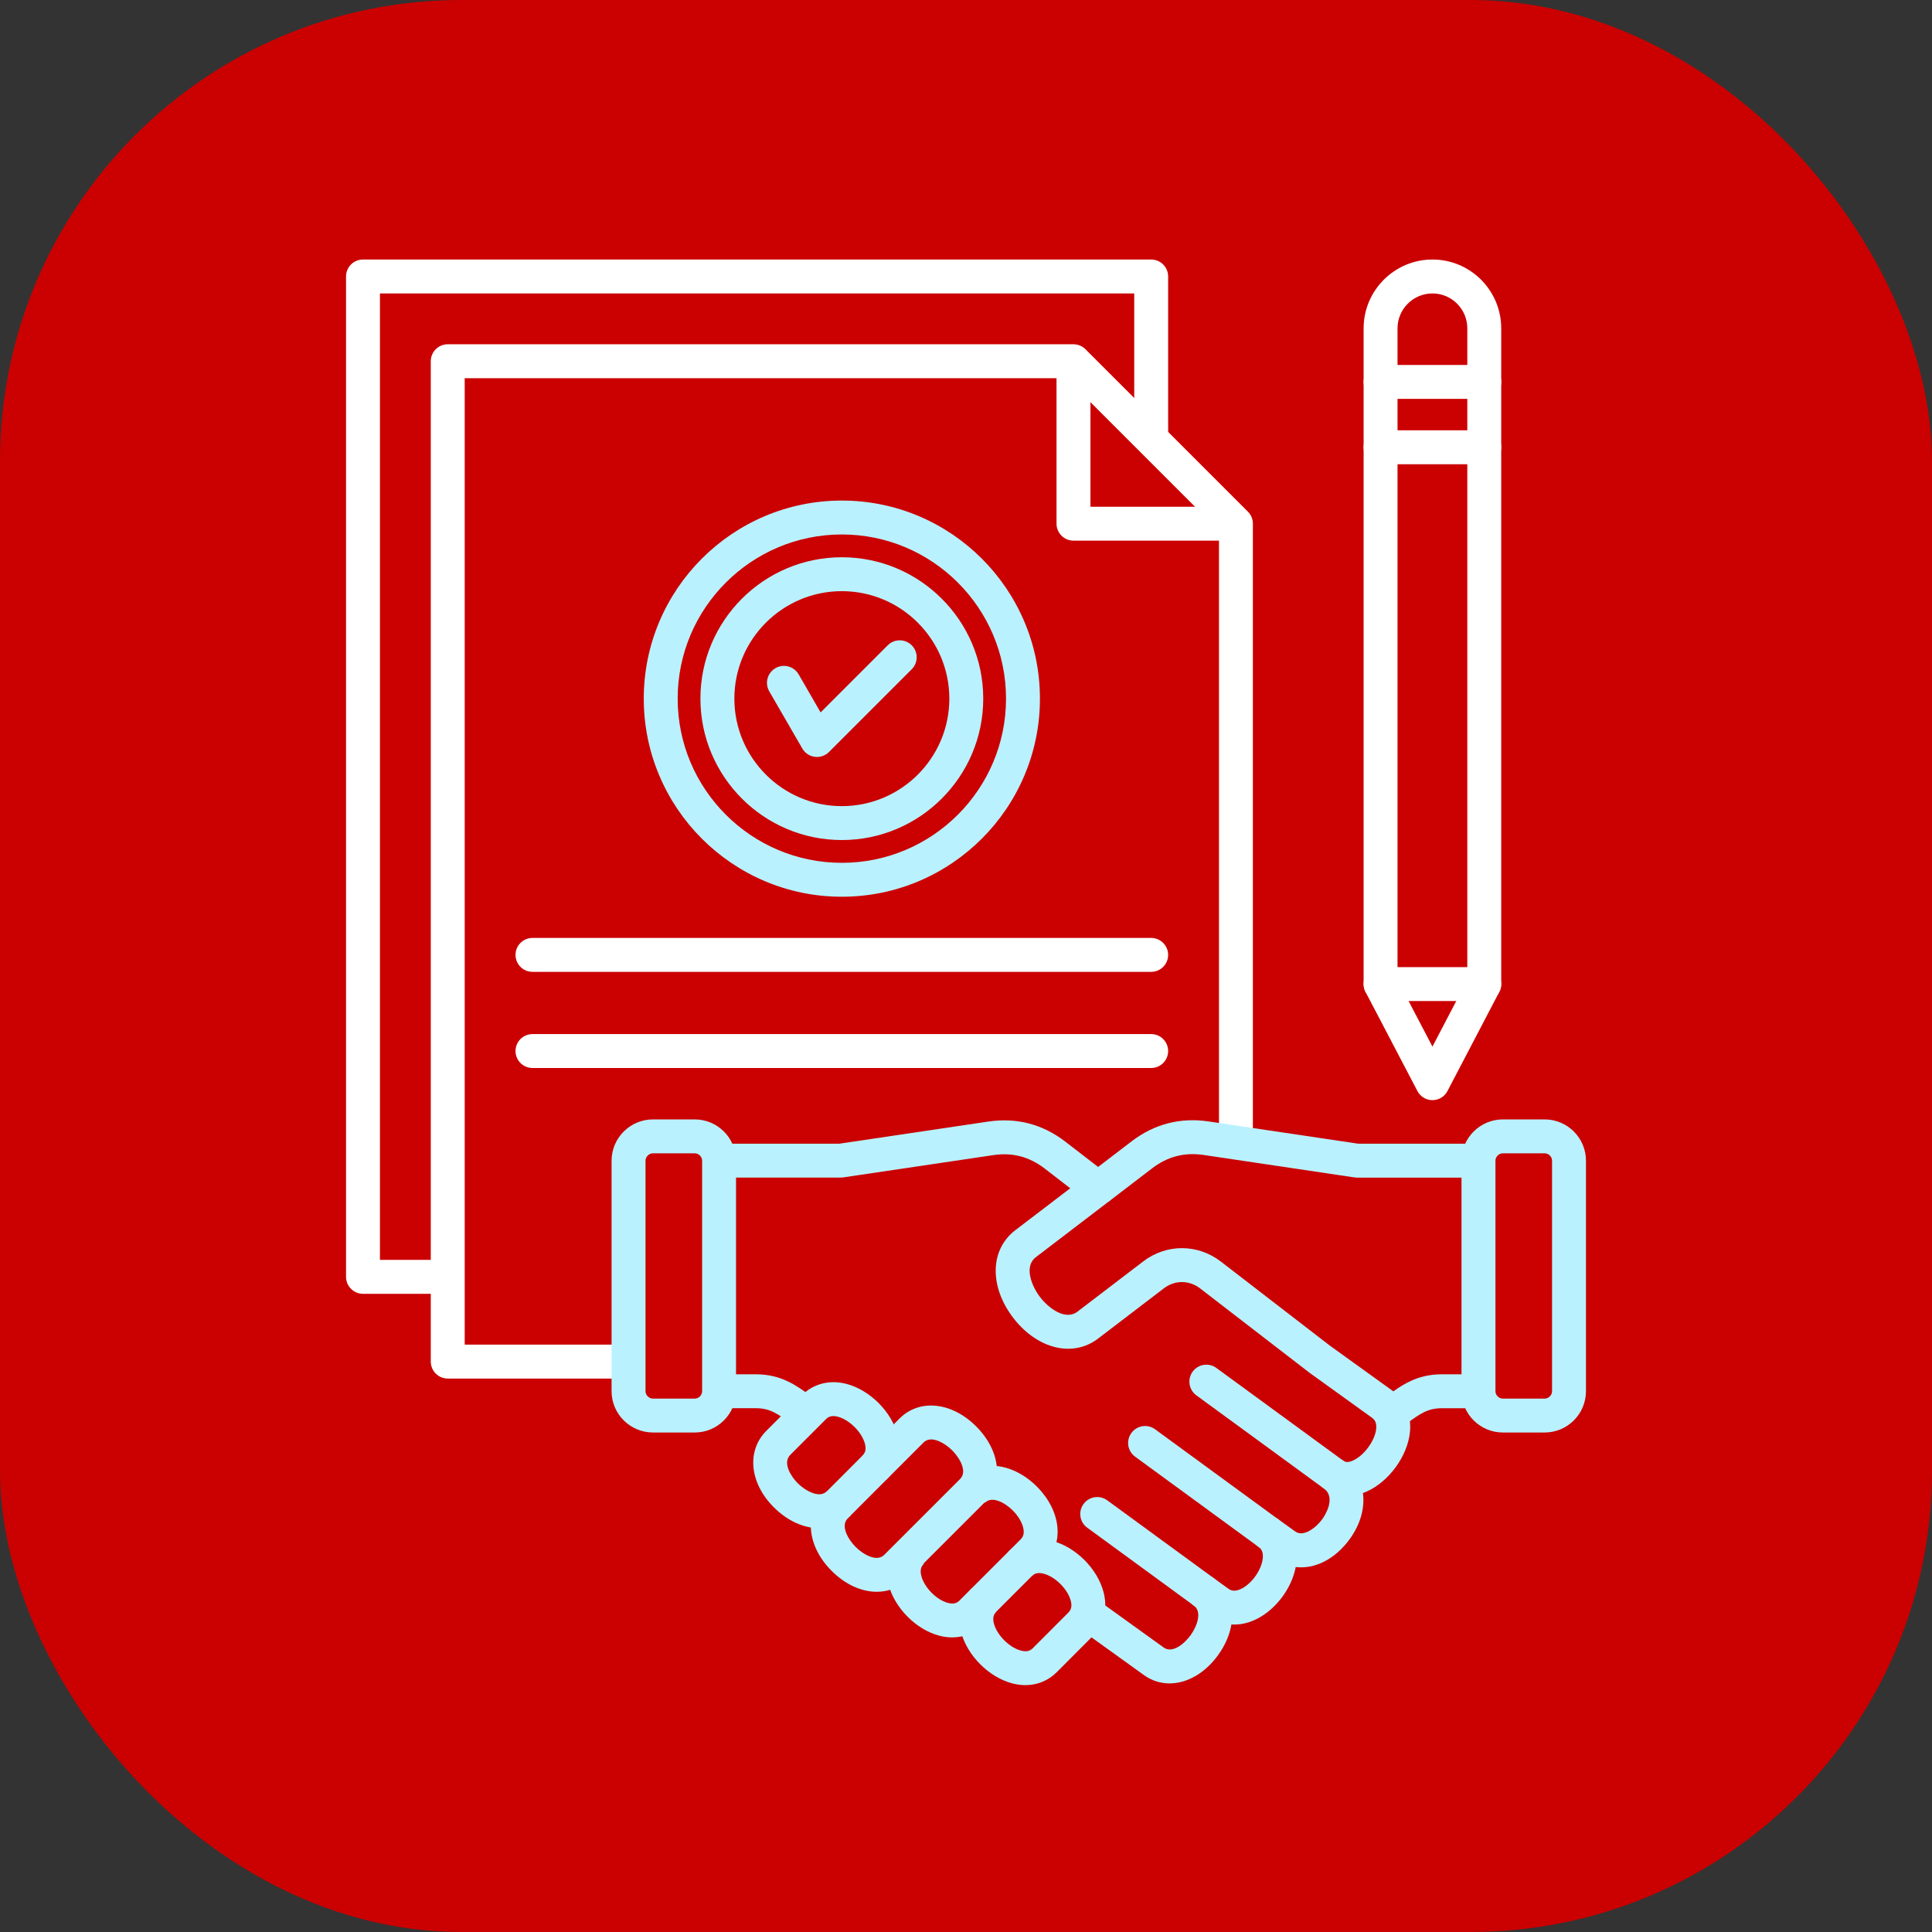 <svg width="67" height="67" viewBox="0 0 67 67" fill="none" xmlns="http://www.w3.org/2000/svg">
<rect x="0" y="0" width="67" height="67" fill="#333333" stroke="none"/>
<rect width="67" height="67" rx="16" fill="#CB0000"/>
<path d="M15.527 44.868H12.588C12.263 44.868 12 44.604 12 44.279V9.588C12 9.263 12.263 9 12.588 9H39.922C40.247 9 40.51 9.263 40.51 9.588V15.222H39.334V10.176H13.176V43.691H15.527V44.867V44.868Z" fill="white"/>
<path d="M21.797 47.807H15.527C15.202 47.807 14.939 47.543 14.939 47.219V12.527C14.939 12.203 15.202 11.939 15.527 11.939H37.227C37.383 11.939 37.533 12.001 37.643 12.111L43.277 17.745C43.387 17.855 43.449 18.005 43.449 18.161V39.627H42.273V18.404L36.984 13.115H16.115V46.631H21.797V47.807Z" fill="white"/>
<path d="M42.861 18.749H37.227C36.903 18.749 36.639 18.485 36.639 18.161V12.527H37.816V17.573H42.861V18.749Z" fill="white"/>
<path d="M49.676 38.152C49.458 38.152 49.257 38.031 49.155 37.837L47.356 34.4C47.206 34.112 47.317 33.757 47.605 33.606C47.892 33.455 48.248 33.567 48.398 33.854L49.676 36.295L50.951 33.855C51.102 33.567 51.457 33.455 51.745 33.606C52.033 33.756 52.144 34.111 51.994 34.399L50.197 37.836C50.096 38.03 49.895 38.152 49.676 38.152H49.676L49.676 38.152Z" fill="white"/>
<path d="M51.473 34.715H47.877C47.553 34.715 47.289 34.452 47.289 34.127V11.387C47.289 10.071 48.36 9 49.676 9C50.993 9 52.061 10.071 52.061 11.387V34.127C52.061 34.452 51.797 34.715 51.473 34.715ZM48.465 33.539H50.885V11.387C50.885 10.719 50.343 10.176 49.676 10.176C49.01 10.176 48.465 10.719 48.465 11.387V33.539Z" fill="white"/>
<path d="M51.473 16.099H47.877C47.553 16.099 47.289 15.836 47.289 15.511C47.289 15.186 47.553 14.923 47.877 14.923H51.473C51.798 14.923 52.061 15.186 52.061 15.511C52.061 15.836 51.797 16.099 51.473 16.099ZM51.473 13.833H47.877C47.553 13.833 47.289 13.569 47.289 13.245C47.289 12.92 47.553 12.656 47.877 12.656H51.473C51.798 12.656 52.061 12.92 52.061 13.245C52.061 13.569 51.797 13.833 51.473 13.833Z" fill="white"/>
<path d="M48.569 49.522L47.886 48.564C47.958 48.513 48.026 48.463 48.092 48.415C48.6 48.043 49.125 47.659 49.999 47.659H51.272V48.836H49.999C49.509 48.836 49.237 49.034 48.786 49.364C48.716 49.416 48.644 49.468 48.569 49.522ZM38.438 41.677L37.724 40.742L39.248 39.577C40.034 38.978 40.93 38.746 41.912 38.89L47.1 39.662H51.272V40.839H47.057C47.028 40.839 46.999 40.836 46.97 40.832L41.74 40.053C41.077 39.956 40.494 40.106 39.961 40.512L38.438 41.677H38.438Z" fill="#B9F1FF"/>
<path d="M40.559 58.379C40.246 58.379 39.941 58.285 39.67 58.09L37.359 56.427L38.047 55.472L40.357 57.135C40.659 57.353 41.08 56.998 41.29 56.706C41.501 56.414 41.705 55.9 41.402 55.682H41.402C41.139 55.492 41.079 55.124 41.269 54.861C41.459 54.597 41.827 54.538 42.09 54.727C42.091 54.728 42.091 54.728 42.092 54.729L42.599 55.095C42.681 55.153 42.803 55.208 43.022 55.11C43.398 54.94 43.751 54.45 43.792 54.039C43.816 53.801 43.726 53.703 43.645 53.644H43.645L43.644 53.644C43.381 53.455 43.32 53.087 43.51 52.824C43.699 52.56 44.066 52.499 44.33 52.688L44.919 53.111C45.205 53.316 45.641 52.981 45.859 52.678C45.912 52.604 46.366 51.946 45.904 51.613C45.641 51.423 45.581 51.056 45.771 50.792C45.961 50.529 46.328 50.469 46.592 50.66C46.593 50.66 46.593 50.66 46.594 50.66C46.627 50.684 46.713 50.743 46.92 50.65C47.308 50.475 47.684 49.961 47.725 49.549C47.748 49.32 47.661 49.225 47.573 49.161L45.429 47.618C45.424 47.614 45.419 47.61 45.413 47.606L41.623 44.684C41.239 44.388 40.743 44.386 40.36 44.68L38.08 46.421C37.204 47.09 35.965 46.784 35.133 45.695C34.302 44.607 34.333 43.332 35.208 42.664L37.115 41.208L36.232 40.527C35.696 40.113 35.111 39.96 34.444 40.059L29.239 40.832C29.21 40.836 29.182 40.838 29.153 40.838H24.937V39.662H29.109L34.272 38.895C35.258 38.749 36.159 38.985 36.95 39.596L38.44 40.744C38.585 40.855 38.67 41.028 38.669 41.211C38.669 41.394 38.584 41.566 38.438 41.677L35.922 43.598C35.5 43.92 35.778 44.602 36.068 44.981C36.358 45.361 36.943 45.809 37.366 45.486L39.646 43.745C40.451 43.129 41.535 43.131 42.341 43.752L46.124 46.669L48.26 48.207C48.73 48.544 48.956 49.063 48.895 49.667C48.812 50.493 48.171 51.377 47.403 51.722C47.357 51.743 47.311 51.761 47.265 51.778C47.334 52.283 47.186 52.848 46.814 53.365C46.303 54.074 45.592 54.424 44.935 54.343C44.787 55.112 44.209 55.865 43.505 56.182C43.24 56.301 42.967 56.352 42.704 56.335C42.646 56.686 42.493 57.049 42.245 57.394C41.784 58.033 41.158 58.379 40.559 58.379L40.559 58.379ZM27.642 49.521C27.57 49.469 27.501 49.418 27.433 49.369C26.98 49.036 26.706 48.835 26.213 48.835H24.937V47.659H26.213C27.091 47.659 27.619 48.046 28.129 48.42C28.193 48.467 28.259 48.516 28.327 48.564L27.642 49.521H27.642Z" fill="#B9F1FF"/>
<path d="M43.987 53.755C43.866 53.755 43.745 53.718 43.64 53.641L39.364 50.516C39.101 50.324 39.044 49.956 39.236 49.694C39.427 49.432 39.795 49.374 40.057 49.566L44.334 52.692C44.596 52.883 44.654 53.251 44.462 53.514C44.347 53.671 44.168 53.755 43.987 53.755Z" fill="#B9F1FF"/>
<path d="M41.746 55.793C41.625 55.793 41.504 55.756 41.399 55.679L37.704 52.979C37.441 52.788 37.384 52.42 37.576 52.158C37.767 51.895 38.135 51.838 38.398 52.03L42.093 54.73C42.355 54.921 42.413 55.289 42.221 55.551C42.106 55.709 41.927 55.793 41.746 55.793Z" fill="#B9F1FF"/>
<path d="M46.245 51.725C46.124 51.725 46.003 51.688 45.898 51.611L41.488 48.389C41.226 48.197 41.169 47.829 41.36 47.567C41.552 47.305 41.92 47.247 42.182 47.439L46.592 50.662C46.854 50.853 46.912 51.221 46.72 51.484C46.605 51.641 46.426 51.725 46.245 51.725Z" fill="#B9F1FF"/>
<path d="M28.41 52.997C27.881 52.997 27.313 52.75 26.831 52.267C25.991 51.425 25.885 50.311 26.579 49.617L27.813 48.382C28.216 47.98 28.782 47.839 29.366 47.995C30.173 48.212 30.915 48.955 31.13 49.761C31.286 50.344 31.144 50.909 30.741 51.311L29.91 50.478C29.982 50.407 30.056 50.296 29.994 50.065C29.887 49.666 29.46 49.239 29.061 49.132C28.828 49.069 28.716 49.143 28.645 49.214L27.41 50.449C27.12 50.739 27.449 51.221 27.663 51.436C27.913 51.685 28.409 51.982 28.679 51.713L29.509 52.546C29.205 52.849 28.82 52.997 28.41 52.997Z" fill="#B9F1FF"/>
<path d="M30.406 55.202C29.882 55.202 29.32 54.956 28.842 54.478C27.993 53.63 27.878 52.514 28.567 51.825L31.197 49.191C31.887 48.502 33.004 48.617 33.853 49.467C34.702 50.315 34.817 51.431 34.129 52.12L31.495 54.753C31.194 55.054 30.812 55.202 30.406 55.202ZM32.293 49.918C32.195 49.918 32.103 49.949 32.029 50.023L29.399 52.656C29.136 52.919 29.419 53.392 29.673 53.647C29.928 53.901 30.401 54.184 30.664 53.921L33.297 51.288C33.559 51.026 33.276 50.553 33.022 50.299C32.839 50.116 32.543 49.918 32.293 49.918L32.293 49.918Z" fill="#B9F1FF"/>
<path d="M33.02 56.784C32.871 56.784 32.719 56.764 32.565 56.722C31.768 56.509 31.032 55.769 30.817 54.964C30.659 54.376 30.801 53.806 31.206 53.401L32.038 54.233C31.964 54.306 31.889 54.421 31.953 54.66C32.059 55.057 32.479 55.482 32.87 55.586C33.095 55.647 33.205 55.574 33.275 55.503L35.394 53.385C35.461 53.317 35.532 53.213 35.489 53.002C35.447 52.798 35.312 52.571 35.12 52.379C34.873 52.132 34.413 51.858 34.157 52.114L33.325 51.282C33.703 50.904 34.21 50.757 34.754 50.869C35.175 50.955 35.6 51.196 35.952 51.547C36.804 52.4 36.919 53.522 36.225 54.216L34.106 56.335C33.812 56.63 33.431 56.784 33.02 56.784L33.02 56.784Z" fill="#B9F1FF"/>
<path d="M35.558 58.439C35.407 58.439 35.253 58.418 35.097 58.377C34.291 58.16 33.549 57.418 33.333 56.612C33.176 56.029 33.317 55.463 33.72 55.061L34.551 55.893C34.48 55.964 34.407 56.075 34.469 56.307C34.576 56.706 35.003 57.134 35.402 57.24C35.634 57.303 35.745 57.229 35.816 57.158L37.048 55.924C37.12 55.852 37.194 55.74 37.132 55.509C37.026 55.11 36.598 54.683 36.199 54.576C35.966 54.513 35.854 54.587 35.783 54.658L34.952 53.827C35.354 53.424 35.919 53.283 36.504 53.44C37.311 53.656 38.053 54.399 38.268 55.205C38.424 55.788 38.282 56.353 37.879 56.755L36.648 57.989C36.353 58.284 35.971 58.439 35.558 58.439Z" fill="#B9F1FF"/>
<path d="M53.567 49.678H52.118C51.327 49.678 50.684 49.035 50.684 48.245V40.253C50.684 39.463 51.328 38.82 52.118 38.82H53.567C54.357 38.82 55 39.463 55 40.253V48.245C55 49.035 54.357 49.678 53.567 49.678ZM52.118 39.996C51.978 39.996 51.861 40.114 51.861 40.253V48.245C51.861 48.384 51.978 48.502 52.118 48.502H53.567C53.706 48.502 53.824 48.384 53.824 48.245V40.253C53.824 40.114 53.706 39.996 53.567 39.996H52.118Z" fill="#B9F1FF"/>
<path d="M24.092 49.678H22.646C21.854 49.678 21.209 49.035 21.209 48.245V40.253C21.209 39.463 21.854 38.82 22.646 38.82H24.092C24.882 38.82 25.525 39.463 25.525 40.253V48.245C25.525 49.035 24.882 49.678 24.092 49.678ZM22.646 39.996C22.505 39.996 22.386 40.114 22.386 40.253V48.245C22.386 48.384 22.505 48.502 22.646 48.502H24.092C24.231 48.502 24.349 48.384 24.349 48.245V40.253C24.349 40.114 24.231 39.996 24.092 39.996H22.646Z" fill="#B9F1FF"/>
<path d="M39.922 37.037H18.466C18.141 37.037 17.878 36.774 17.878 36.449C17.878 36.124 18.142 35.861 18.466 35.861H39.922C40.247 35.861 40.51 36.124 40.51 36.449C40.51 36.774 40.247 37.037 39.922 37.037ZM39.922 33.703H18.466C18.141 33.703 17.878 33.44 17.878 33.115C17.878 32.79 18.142 32.527 18.466 32.527H39.922C40.247 32.527 40.51 32.79 40.51 33.115C40.51 33.44 40.247 33.703 39.922 33.703Z" fill="white"/>
<path d="M29.194 31.098C25.406 31.098 22.325 28.016 22.325 24.228C22.325 20.44 25.406 17.359 29.194 17.359C32.982 17.359 36.064 20.44 36.064 24.228C36.064 28.016 32.982 31.098 29.194 31.098ZM29.194 18.535C26.055 18.535 23.501 21.089 23.501 24.228C23.501 27.368 26.055 29.922 29.194 29.922C32.334 29.922 34.888 27.368 34.888 24.228C34.888 21.089 32.334 18.535 29.194 18.535Z" fill="#B9F1FF"/>
<path d="M29.194 29.132C26.49 29.132 24.29 26.932 24.29 24.228C24.29 21.524 26.49 19.325 29.194 19.325C31.898 19.325 34.098 21.524 34.098 24.228C34.098 26.932 31.898 29.132 29.194 29.132ZM29.194 20.501C27.139 20.501 25.467 22.173 25.467 24.228C25.467 26.284 27.139 27.956 29.194 27.956C31.25 27.956 32.922 26.284 32.922 24.228C32.922 22.173 31.249 20.501 29.194 20.501Z" fill="#B9F1FF"/>
<path d="M28.332 26.251C28.307 26.251 28.281 26.25 28.256 26.246C28.074 26.222 27.914 26.116 27.823 25.957L26.677 23.975C26.515 23.693 26.611 23.334 26.892 23.171C27.174 23.009 27.533 23.105 27.696 23.386L28.458 24.706L30.786 22.378C31.016 22.148 31.388 22.148 31.618 22.378C31.847 22.607 31.847 22.98 31.618 23.209L28.748 26.079C28.637 26.19 28.487 26.251 28.332 26.251Z" fill="#B9F1FF"/>
</svg>

